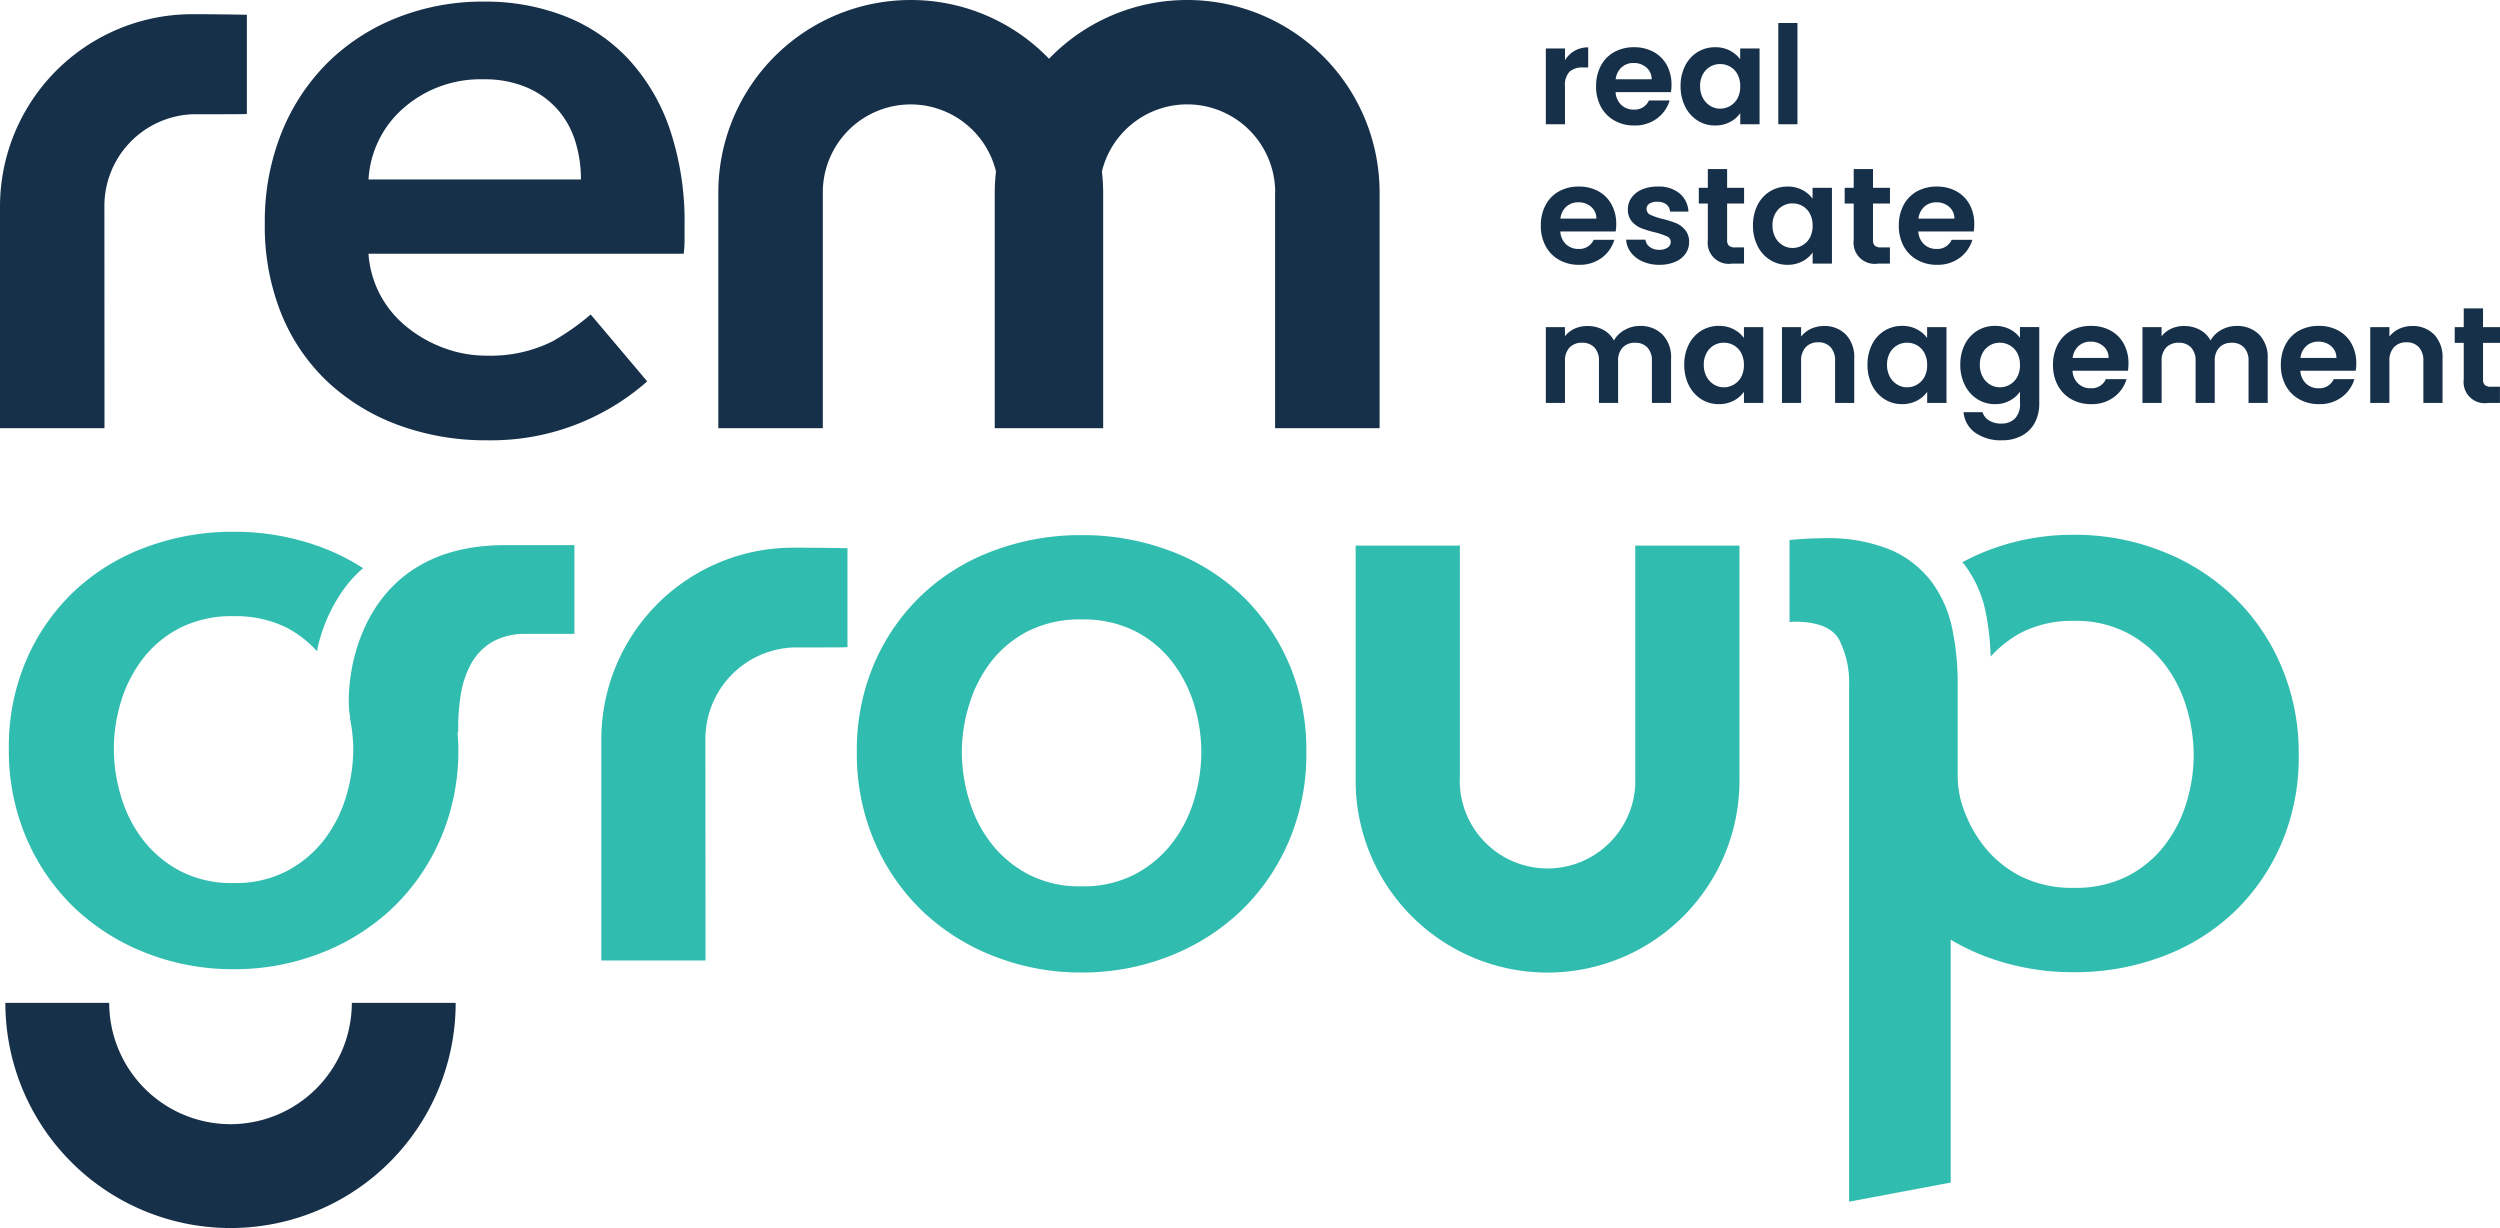 <svg xmlns="http://www.w3.org/2000/svg" width="202.398" height="99.421"><defs><clipPath id="a"><path data-name="Path 1906" d="M0-354.818h202.4v-99.421H0z" transform="translate(0 454.239)" fill="none"/></clipPath></defs><g data-name="Group 870"><g data-name="Group 843" clip-path="url(#a)"><g data-name="Group 840"><path data-name="Path 1903" d="M127.479 4.112a2.165 2.165 0 011.1-.277v1.628h-.41a1.566 1.566 0 00-1.1.339 1.583 1.583 0 00-.369 1.2v3.059h-1.551V3.923h1.551v.953a2.177 2.177 0 01.779-.764" fill="#163049"/></g><g data-name="Group 841"><path data-name="Path 1904" d="M135.284 7.457h-4.487a1.525 1.525 0 00.465 1.041 1.432 1.432 0 001.008.376 1.265 1.265 0 001.23-.742h1.672a2.8 2.8 0 01-1.019 1.458 2.978 2.978 0 01-1.851.569 3.2 3.2 0 01-1.59-.393 2.766 2.766 0 01-1.1-1.113 3.415 3.415 0 01-.394-1.661 3.48 3.48 0 01.388-1.674 2.708 2.708 0 011.085-1.107 3.25 3.25 0 011.607-.387 3.221 3.221 0 011.568.376 2.659 2.659 0 011.075 1.068 3.243 3.243 0 01.382 1.59 3.69 3.69 0 01-.044.6m-1.563-1.041a1.228 1.228 0 00-.432-.958 1.528 1.528 0 00-1.03-.36 1.408 1.408 0 00-.969.349 1.527 1.527 0 00-.482.97z" fill="#163049"/></g><g data-name="Group 842"><path data-name="Path 1905" d="M136.432 5.318a2.719 2.719 0 011.008-1.107 2.678 2.678 0 011.419-.387 2.492 2.492 0 011.2.277 2.421 2.421 0 01.825.7v-.876h1.569v6.136h-1.563v-.9a2.294 2.294 0 01-.825.714 2.516 2.516 0 01-1.213.283 2.6 2.6 0 01-1.412-.396 2.79 2.79 0 01-1.008-1.124 3.614 3.614 0 01-.373-1.669 3.552 3.552 0 01.372-1.651m4.237.7a1.561 1.561 0 00-.6-.621 1.589 1.589 0 00-.809-.211 1.562 1.562 0 00-.8.211 1.591 1.591 0 00-.593.613 1.927 1.927 0 00-.227.958 1.98 1.98 0 00.227.969 1.633 1.633 0 00.6.637 1.513 1.513 0 00.792.222 1.589 1.589 0 00.809-.217 1.567 1.567 0 00.6-.619 1.991 1.991 0 00.221-.969 1.981 1.981 0 00-.221-.969" fill="#163049"/></g></g><path data-name="Path 1907" d="M145.521 10.061h-1.551v-8.2h1.551z" fill="#163049"/><g data-name="Group 869" clip-path="url(#a)"><g data-name="Group 844"><path data-name="Path 1908" d="M130.808 18.737h-4.487a1.525 1.525 0 00.466 1.041 1.432 1.432 0 001.008.376 1.265 1.265 0 001.23-.742h1.673a2.8 2.8 0 01-1.019 1.458 2.978 2.978 0 01-1.851.569 3.2 3.2 0 01-1.59-.393 2.766 2.766 0 01-1.1-1.113 3.413 3.413 0 01-.394-1.662 3.478 3.478 0 01.388-1.674 2.706 2.706 0 011.085-1.107 3.251 3.251 0 011.607-.387 3.224 3.224 0 011.568.376 2.662 2.662 0 011.075 1.069 3.246 3.246 0 01.382 1.59 3.665 3.665 0 01-.044.6m-1.562-1.041a1.228 1.228 0 00-.432-.958 1.527 1.527 0 00-1.03-.36 1.408 1.408 0 00-.97.349 1.525 1.525 0 00-.482.97z" fill="#163049"/></g><g data-name="Group 845"><path data-name="Path 1909" d="M132.979 21.168a2.374 2.374 0 01-.947-.736 1.87 1.87 0 01-.382-1.03h1.562a.852.852 0 00.349.588 1.223 1.223 0 00.759.233 1.182 1.182 0 00.692-.178.536.536 0 00.25-.454.482.482 0 00-.3-.45 5.9 5.9 0 00-.975-.331 7.958 7.958 0 01-1.125-.343 1.938 1.938 0 01-.753-.544 1.448 1.448 0 01-.316-.986 1.583 1.583 0 01.293-.929 1.977 1.977 0 01.843-.666 3.165 3.165 0 011.294-.238 2.633 2.633 0 011.75.547 2.035 2.035 0 01.721 1.48h-1.488a.805.805 0 00-.3-.582 1.138 1.138 0 00-.726-.215 1.148 1.148 0 00-.648.154.493.493 0 00-.227.431.507.507 0 00.31.472 4.916 4.916 0 00.964.327 8.226 8.226 0 011.1.343 1.931 1.931 0 01.744.549 1.5 1.5 0 01.327.98 1.629 1.629 0 01-.294.953 1.953 1.953 0 01-.842.659 3.2 3.2 0 01-1.28.237 3.223 3.223 0 01-1.351-.272" fill="#163049"/></g><g data-name="Group 846"><path data-name="Path 1910" d="M139.826 16.477v2.966a.589.589 0 00.15.45.736.736 0 00.5.138h.72v1.312h-.975a1.709 1.709 0 01-1.957-1.908v-2.958h-.731v-1.274h.731v-1.518h1.562v1.518h1.374v1.274z" fill="#163049"/></g><g data-name="Group 847"><path data-name="Path 1911" d="M142.292 16.598a2.721 2.721 0 011.008-1.107 2.679 2.679 0 011.419-.387 2.492 2.492 0 011.2.277 2.421 2.421 0 01.825.7v-.876h1.569v6.136h-1.563v-.9a2.294 2.294 0 01-.825.714 2.517 2.517 0 01-1.213.283 2.6 2.6 0 01-1.412-.396 2.79 2.79 0 01-1.008-1.124 3.614 3.614 0 01-.373-1.669 3.552 3.552 0 01.372-1.651m4.237.7a1.561 1.561 0 00-.6-.621 1.589 1.589 0 00-.809-.211 1.562 1.562 0 00-.8.211 1.589 1.589 0 00-.593.613 1.926 1.926 0 00-.227.958 1.98 1.98 0 00.227.969 1.632 1.632 0 00.6.637 1.513 1.513 0 00.792.222 1.589 1.589 0 00.809-.217 1.569 1.569 0 00.6-.619 1.991 1.991 0 00.221-.969 1.981 1.981 0 00-.221-.969" fill="#163049"/></g><g data-name="Group 848"><path data-name="Path 1912" d="M151.636 16.477v2.966a.588.588 0 00.15.45.735.735 0 00.5.138h.72v1.312h-.975a1.709 1.709 0 01-1.957-1.908v-2.958h-.731v-1.274h.731v-1.518h1.563v1.518h1.373v1.274z" fill="#163049"/></g><g data-name="Group 849"><path data-name="Path 1913" d="M159.791 18.737h-4.487a1.526 1.526 0 00.466 1.041 1.432 1.432 0 001.008.376 1.265 1.265 0 001.23-.742h1.673a2.8 2.8 0 01-1.019 1.458 2.978 2.978 0 01-1.851.569 3.2 3.2 0 01-1.59-.393 2.768 2.768 0 01-1.1-1.113 3.416 3.416 0 01-.394-1.662 3.48 3.48 0 01.388-1.674 2.708 2.708 0 011.085-1.107 3.251 3.251 0 011.61-.386 3.223 3.223 0 011.568.376 2.662 2.662 0 011.075 1.069 3.246 3.246 0 01.382 1.59 3.69 3.69 0 01-.044.6m-1.563-1.041a1.228 1.228 0 00-.432-.958 1.527 1.527 0 00-1.03-.36 1.407 1.407 0 00-.969.349 1.527 1.527 0 00-.482.97z" fill="#163049"/></g><g data-name="Group 850"><path data-name="Path 1914" d="M134.596 27.087a2.609 2.609 0 01.692 1.933v3.6h-1.551v-3.388a1.538 1.538 0 00-.365-1.1 1.315 1.315 0 00-1-.382 1.332 1.332 0 00-1 .382 1.523 1.523 0 00-.371 1.1v3.389h-1.551v-3.389a1.533 1.533 0 00-.365-1.1 1.313 1.313 0 00-1-.382 1.344 1.344 0 00-1.013.382 1.519 1.519 0 00-.372 1.1v3.389h-1.551v-6.138h1.547v.742a2.1 2.1 0 01.77-.61 2.414 2.414 0 011.035-.22 2.657 2.657 0 011.285.3 2.124 2.124 0 01.876.868 2.213 2.213 0 01.869-.852 2.473 2.473 0 011.236-.321 2.466 2.466 0 011.822.692" fill="#163049"/></g><g data-name="Group 851"><path data-name="Path 1915" d="M136.731 27.878a2.719 2.719 0 011.008-1.107 2.676 2.676 0 011.424-.387 2.493 2.493 0 011.2.277 2.423 2.423 0 01.825.7v-.876h1.564v6.136h-1.563v-.9a2.294 2.294 0 01-.825.714 2.517 2.517 0 01-1.213.283 2.6 2.6 0 01-1.412-.396 2.79 2.79 0 01-1.008-1.124 3.616 3.616 0 01-.374-1.669 3.554 3.554 0 01.372-1.651m4.237.7a1.56 1.56 0 00-.6-.621 1.589 1.589 0 00-.809-.211 1.562 1.562 0 00-.8.211 1.589 1.589 0 00-.593.613 1.927 1.927 0 00-.227.958 1.98 1.98 0 00.227.969 1.632 1.632 0 00.6.637 1.513 1.513 0 00.792.222 1.589 1.589 0 00.809-.217 1.567 1.567 0 00.6-.619 1.988 1.988 0 00.221-.969 1.979 1.979 0 00-.221-.969" fill="#163049"/></g><g data-name="Group 852"><path data-name="Path 1916" d="M149.443 27.087a2.651 2.651 0 01.675 1.933v3.6h-1.551v-3.388a1.59 1.59 0 00-.365-1.125 1.293 1.293 0 00-1-.393 1.322 1.322 0 00-1.013.393 1.574 1.574 0 00-.372 1.125v3.389h-1.551v-6.138h1.551v.764a2.162 2.162 0 01.792-.626 2.465 2.465 0 011.058-.226 2.37 2.37 0 011.773.692" fill="#163049"/></g><g data-name="Group 853"><path data-name="Path 1917" d="M151.565 27.878a2.719 2.719 0 011.008-1.107 2.678 2.678 0 011.419-.387 2.492 2.492 0 011.2.277 2.424 2.424 0 01.825.7v-.876h1.569v6.136h-1.562v-.9a2.294 2.294 0 01-.825.714 2.516 2.516 0 01-1.213.283 2.6 2.6 0 01-1.413-.396 2.79 2.79 0 01-1.008-1.124 3.614 3.614 0 01-.373-1.669 3.552 3.552 0 01.372-1.651m4.237.7a1.561 1.561 0 00-.6-.621 1.588 1.588 0 00-.809-.211 1.562 1.562 0 00-.8.211 1.591 1.591 0 00-.593.613 1.927 1.927 0 00-.227.958 1.98 1.98 0 00.227.969 1.632 1.632 0 00.6.637 1.513 1.513 0 00.792.222 1.588 1.588 0 00.809-.217 1.567 1.567 0 00.6-.619 1.991 1.991 0 00.221-.969 1.981 1.981 0 00-.221-.969" fill="#163049"/></g><g data-name="Group 854"><path data-name="Path 1918" d="M162.715 26.656a2.21 2.21 0 01.82.7v-.876h1.562v6.185a3.3 3.3 0 01-.343 1.524 2.559 2.559 0 01-1.031 1.063 3.291 3.291 0 01-1.662.393 3.54 3.54 0 01-2.143-.61 2.256 2.256 0 01-.948-1.662h1.54a1.143 1.143 0 00.527.67 1.82 1.82 0 00.98.25 1.517 1.517 0 001.1-.4 1.626 1.626 0 00.421-1.225v-.956a2.343 2.343 0 01-.825.72 2.456 2.456 0 01-1.2.288 2.63 2.63 0 01-1.418-.4 2.774 2.774 0 01-1.013-1.124 3.612 3.612 0 01-.378-1.671 3.552 3.552 0 01.372-1.65 2.719 2.719 0 011.008-1.104 2.677 2.677 0 011.424-.387 2.564 2.564 0 011.207.272m.6 1.928a1.558 1.558 0 00-.6-.621 1.588 1.588 0 00-.809-.217 1.562 1.562 0 00-.8.211 1.592 1.592 0 00-.593.613 1.927 1.927 0 00-.227.958 1.979 1.979 0 00.227.969 1.634 1.634 0 00.6.637 1.513 1.513 0 00.792.222 1.589 1.589 0 00.809-.217 1.565 1.565 0 00.6-.619 1.991 1.991 0 00.221-.969 1.981 1.981 0 00-.221-.969" fill="#163049"/></g><g data-name="Group 855"><path data-name="Path 1919" d="M172.276 30.017h-4.487a1.525 1.525 0 00.465 1.041 1.432 1.432 0 001.008.376 1.266 1.266 0 001.23-.742h1.672a2.8 2.8 0 01-1.019 1.458 2.98 2.98 0 01-1.851.569 3.2 3.2 0 01-1.59-.393 2.769 2.769 0 01-1.1-1.113 3.416 3.416 0 01-.394-1.662 3.478 3.478 0 01.388-1.674 2.706 2.706 0 011.085-1.107 3.249 3.249 0 011.612-.386 3.223 3.223 0 011.568.376 2.66 2.66 0 011.075 1.069 3.246 3.246 0 01.382 1.59 3.692 3.692 0 01-.044.6m-1.563-1.041a1.228 1.228 0 00-.432-.958 1.526 1.526 0 00-1.03-.36 1.407 1.407 0 00-.969.349 1.526 1.526 0 00-.482.97z" fill="#163049"/></g><g data-name="Group 856"><path data-name="Path 1920" d="M182.899 27.087a2.61 2.61 0 01.692 1.933v3.6h-1.551v-3.388a1.538 1.538 0 00-.365-1.1 1.315 1.315 0 00-1-.382 1.332 1.332 0 00-1 .382 1.522 1.522 0 00-.371 1.1v3.389h-1.551v-3.389a1.533 1.533 0 00-.365-1.1 1.313 1.313 0 00-1-.382 1.343 1.343 0 00-1.013.382 1.519 1.519 0 00-.372 1.1v3.389h-1.551v-6.138h1.547v.742a2.093 2.093 0 01.77-.61 2.413 2.413 0 011.035-.22 2.657 2.657 0 011.285.3 2.124 2.124 0 01.876.868 2.213 2.213 0 01.869-.852 2.473 2.473 0 011.236-.321 2.467 2.467 0 011.822.692" fill="#163049"/></g><g data-name="Group 857"><path data-name="Path 1921" d="M190.722 30.017h-4.487a1.525 1.525 0 00.465 1.041 1.433 1.433 0 001.008.376 1.266 1.266 0 001.23-.742h1.672a2.8 2.8 0 01-1.019 1.458 2.979 2.979 0 01-1.851.569 3.2 3.2 0 01-1.59-.393 2.768 2.768 0 01-1.1-1.113 3.416 3.416 0 01-.394-1.662 3.478 3.478 0 01.388-1.674 2.706 2.706 0 011.085-1.107 3.248 3.248 0 011.607-.387 3.223 3.223 0 011.568.376 2.659 2.659 0 011.075 1.069 3.243 3.243 0 01.382 1.59 3.692 3.692 0 01-.044.6m-1.563-1.041a1.227 1.227 0 00-.432-.958 1.527 1.527 0 00-1.03-.36 1.407 1.407 0 00-.969.349 1.527 1.527 0 00-.482.97z" fill="#163049"/></g><g data-name="Group 858"><path data-name="Path 1922" d="M197.07 27.087a2.651 2.651 0 01.675 1.933v3.6h-1.551v-3.388a1.59 1.59 0 00-.365-1.125 1.293 1.293 0 00-1-.393 1.322 1.322 0 00-1.013.393 1.574 1.574 0 00-.372 1.125v3.389h-1.55v-6.138h1.55v.764a2.165 2.165 0 01.792-.626 2.465 2.465 0 011.058-.226 2.37 2.37 0 011.773.692" fill="#163049"/></g><g data-name="Group 859"><path data-name="Path 1923" d="M201.024 27.757v2.966a.589.589 0 00.15.45.735.735 0 00.5.138h.72v1.312h-.975a1.709 1.709 0 01-1.957-1.908v-2.958h-.731v-1.274h.731v-1.518h1.563v1.518h1.373v1.274z" fill="#163049"/></g><g data-name="Group 860"><path data-name="Path 1924" d="M96.121 0a15.524 15.524 0 00-11.193 4.756A15.523 15.523 0 0073.736 0a15.581 15.581 0 00-15.581 15.581v19.084h8.459V15.493a7.123 7.123 0 017.12-7.04 7.115 7.115 0 016.9 5.427 15.647 15.647 0 00-.1 1.7v19.085h8.777V15.582a15.67 15.67 0 00-.1-1.7 7.111 7.111 0 016.9-5.432 7.128 7.128 0 017.128 7.128h-.009v19.087h8.461V15.582A15.581 15.581 0 0096.121 0" fill="#163049"/></g><g data-name="Group 861"><path data-name="Path 1925" d="M50.805 4.708a14.038 14.038 0 00-5.139-3.425A17.712 17.712 0 0039.198.129a18.836 18.836 0 00-7.027 1.294 16.738 16.738 0 00-5.628 3.634 16.812 16.812 0 00-3.74 5.663 19.267 19.267 0 00-1.364 7.376 18.933 18.933 0 001.364 7.377 15.594 15.594 0 003.775 5.487 16.967 16.967 0 005.7 3.462 20.494 20.494 0 007.2 1.224 19.093 19.093 0 0012.92-4.771l-4.577-5.416a19.089 19.089 0 01-3.1 2.18 11.185 11.185 0 01-5.314 1.154 9.855 9.855 0 01-3.5-.63 10.555 10.555 0 01-2.999-1.714 8.411 8.411 0 01-2.132-2.587 8.293 8.293 0 01-.943-3.32h25.518a9.08 9.08 0 00.07-1.119v-1.117a23.394 23.394 0 00-1.223-7.935 15.913 15.913 0 00-3.391-5.663m-20.973 9.823a8.279 8.279 0 012.9-5.837 9.434 9.434 0 016.4-2.273 8.669 8.669 0 013.53.665 7.01 7.01 0 012.482 1.783 7.044 7.044 0 011.433 2.587 10.345 10.345 0 01.454 3.076z" fill="#163049"/></g><g data-name="Group 862"><path data-name="Path 1926" d="M0 16.729v17.937h8.459l-.007-17.937A7.436 7.436 0 0115.58 9.25c.086 0 4.406.009 4.406-.025V1.196a247.3 247.3 0 00-4.406-.048A15.58 15.58 0 000 16.729" fill="#163049"/></g><g data-name="Group 863"><path data-name="Path 1927" d="M36.891 81.194h-8.408a9.83 9.83 0 01-9.819 9.819 9.83 9.83 0 01-9.822-9.819H.434a18.228 18.228 0 0018.227 18.227 18.227 18.227 0 0018.23-18.227" fill="#163049"/></g><g data-name="Group 864"><path data-name="Path 1928" d="M69.37 60.885a17.684 17.684 0 011.429-7.215 16.849 16.849 0 013.871-5.538 17.032 17.032 0 015.787-3.555 20.067 20.067 0 017.11-1.255 20.069 20.069 0 017.111 1.255 17.046 17.046 0 015.786 3.555 16.889 16.889 0 013.869 5.543 17.709 17.709 0 011.428 7.21 17.949 17.949 0 01-1.429 7.25 17.155 17.155 0 01-3.869 5.612 17.656 17.656 0 01-5.786 3.661 19.153 19.153 0 01-7.111 1.325 19.151 19.151 0 01-7.11-1.325 17.642 17.642 0 01-5.786-3.656 17.114 17.114 0 01-3.869-5.612 17.923 17.923 0 01-1.431-7.255m8.5 0a13.358 13.358 0 00.593 3.9 10.713 10.713 0 001.778 3.485 9.277 9.277 0 003 2.51 8.991 8.991 0 004.322.976 9 9 0 004.323-.976 9.3 9.3 0 003-2.51 10.747 10.747 0 001.778-3.485 13.394 13.394 0 00.593-3.9 13.067 13.067 0 00-.593-3.869 10.852 10.852 0 00-1.778-3.451 8.966 8.966 0 00-3-2.475 9.283 9.283 0 00-4.323-.94 9.278 9.278 0 00-4.322.94 8.943 8.943 0 00-3 2.475 10.817 10.817 0 00-1.771 3.455 13.032 13.032 0 00-.6 3.865" fill="#30bcaf"/></g><g data-name="Group 865"><path data-name="Path 1929" d="M140.825 44.17h-8.436v19.031h.008a7.109 7.109 0 01-7.109 7.108 7.108 7.108 0 01-7.108-7.108h.009V44.17h-8.437v19.031a15.536 15.536 0 0015.537 15.537 15.537 15.537 0 0015.536-15.537z" fill="#30bcaf"/></g><g data-name="Group 866"><path data-name="Path 1930" d="M145.311 50.335q2.79 0 3.59 1.464a7.634 7.634 0 01.8 3.7v41.788l8.226-1.55V76.076a18.026 18.026 0 002.87 1.378 20.064 20.064 0 007.111 1.255 20.063 20.063 0 007.11-1.255 17.037 17.037 0 005.787-3.554 16.87 16.87 0 003.869-5.543 17.691 17.691 0 001.429-7.215 17.929 17.929 0 00-1.429-7.25 17.133 17.133 0 00-3.869-5.612 17.646 17.646 0 00-5.787-3.66 19.147 19.147 0 00-7.11-1.325 19.148 19.148 0 00-7.111 1.325 18.852 18.852 0 00-1.926.9c.068.083.146.159.21.246a9.531 9.531 0 011.673 3.765 21.193 21.193 0 01.408 3.624 9.387 9.387 0 012.422-1.912 8.995 8.995 0 014.323-.976 8.988 8.988 0 014.322.976 9.277 9.277 0 013 2.51 10.715 10.715 0 011.777 3.485 13.343 13.343 0 01.593 3.9 13.02 13.02 0 01-.593 3.87 10.815 10.815 0 01-1.778 3.456 8.944 8.944 0 01-3 2.475 9.278 9.278 0 01-4.322.94 9.285 9.285 0 01-4.323-.94 8.965 8.965 0 01-3-2.475 10.851 10.851 0 01-1.777-3.45 8.007 8.007 0 01-.313-2.13v-7.456a21.838 21.838 0 00-.449-4.564 9.539 9.539 0 00-1.673-3.77 8.241 8.241 0 00-3.311-2.58 13.368 13.368 0 00-5.437-.94c-.723 0-1.812.05-2.743.148v6.634c.144-.007.294-.021.432-.021" fill="#30bcaf"/></g><g data-name="Group 867"><path data-name="Path 1931" d="M41.11 44.136c-12.507-.152-13.281 11.533-12.757 13.951h-.035a12.93 12.93 0 01.284 2.533 13.417 13.417 0 01-.592 3.9 10.755 10.755 0 01-1.778 3.485 9.3 9.3 0 01-3 2.51 8.994 8.994 0 01-4.323.976 8.992 8.992 0 01-4.322-.976 9.284 9.284 0 01-3-2.51A10.719 10.719 0 019.81 64.52a13.373 13.373 0 01-.593-3.9 13.047 13.047 0 01.593-3.869 10.819 10.819 0 011.777-3.45 8.958 8.958 0 013-2.475 9.282 9.282 0 014.322-.94 9.284 9.284 0 014.323.94 9.022 9.022 0 012.438 1.9c.027-.12.036-.246.065-.365a13.042 13.042 0 012.232-4.847 10.227 10.227 0 011.427-1.517 17.812 17.812 0 00-3.374-1.69 20.064 20.064 0 00-7.111-1.255 20.067 20.067 0 00-7.11 1.255 17.051 17.051 0 00-5.787 3.555 16.861 16.861 0 00-3.866 5.542 17.681 17.681 0 00-1.429 7.215 17.92 17.92 0 001.429 7.25 17.118 17.118 0 003.868 5.612 17.659 17.659 0 005.787 3.661 19.151 19.151 0 007.11 1.324 19.148 19.148 0 007.111-1.324 17.652 17.652 0 005.787-3.661 17.154 17.154 0 003.869-5.612 17.95 17.95 0 001.429-7.25c0-.457-.033-.9-.062-1.339l.05.007v-.465a16.569 16.569 0 01.209-2.58 7.742 7.742 0 01.8-2.44 4.731 4.731 0 011.708-1.812 5.374 5.374 0 012.714-.674h3.978v-7.185z" fill="#30bcaf"/></g><g data-name="Group 868"><path data-name="Path 1932" d="M68.611 44.385a246.901 246.901 0 00-4.393-.047 15.536 15.536 0 00-15.536 15.537v17.886h8.436l-.008-17.886a7.415 7.415 0 017.108-7.458c.086 0 4.394.009 4.393-.025z" fill="#30bcaf"/></g></g></g></svg>
